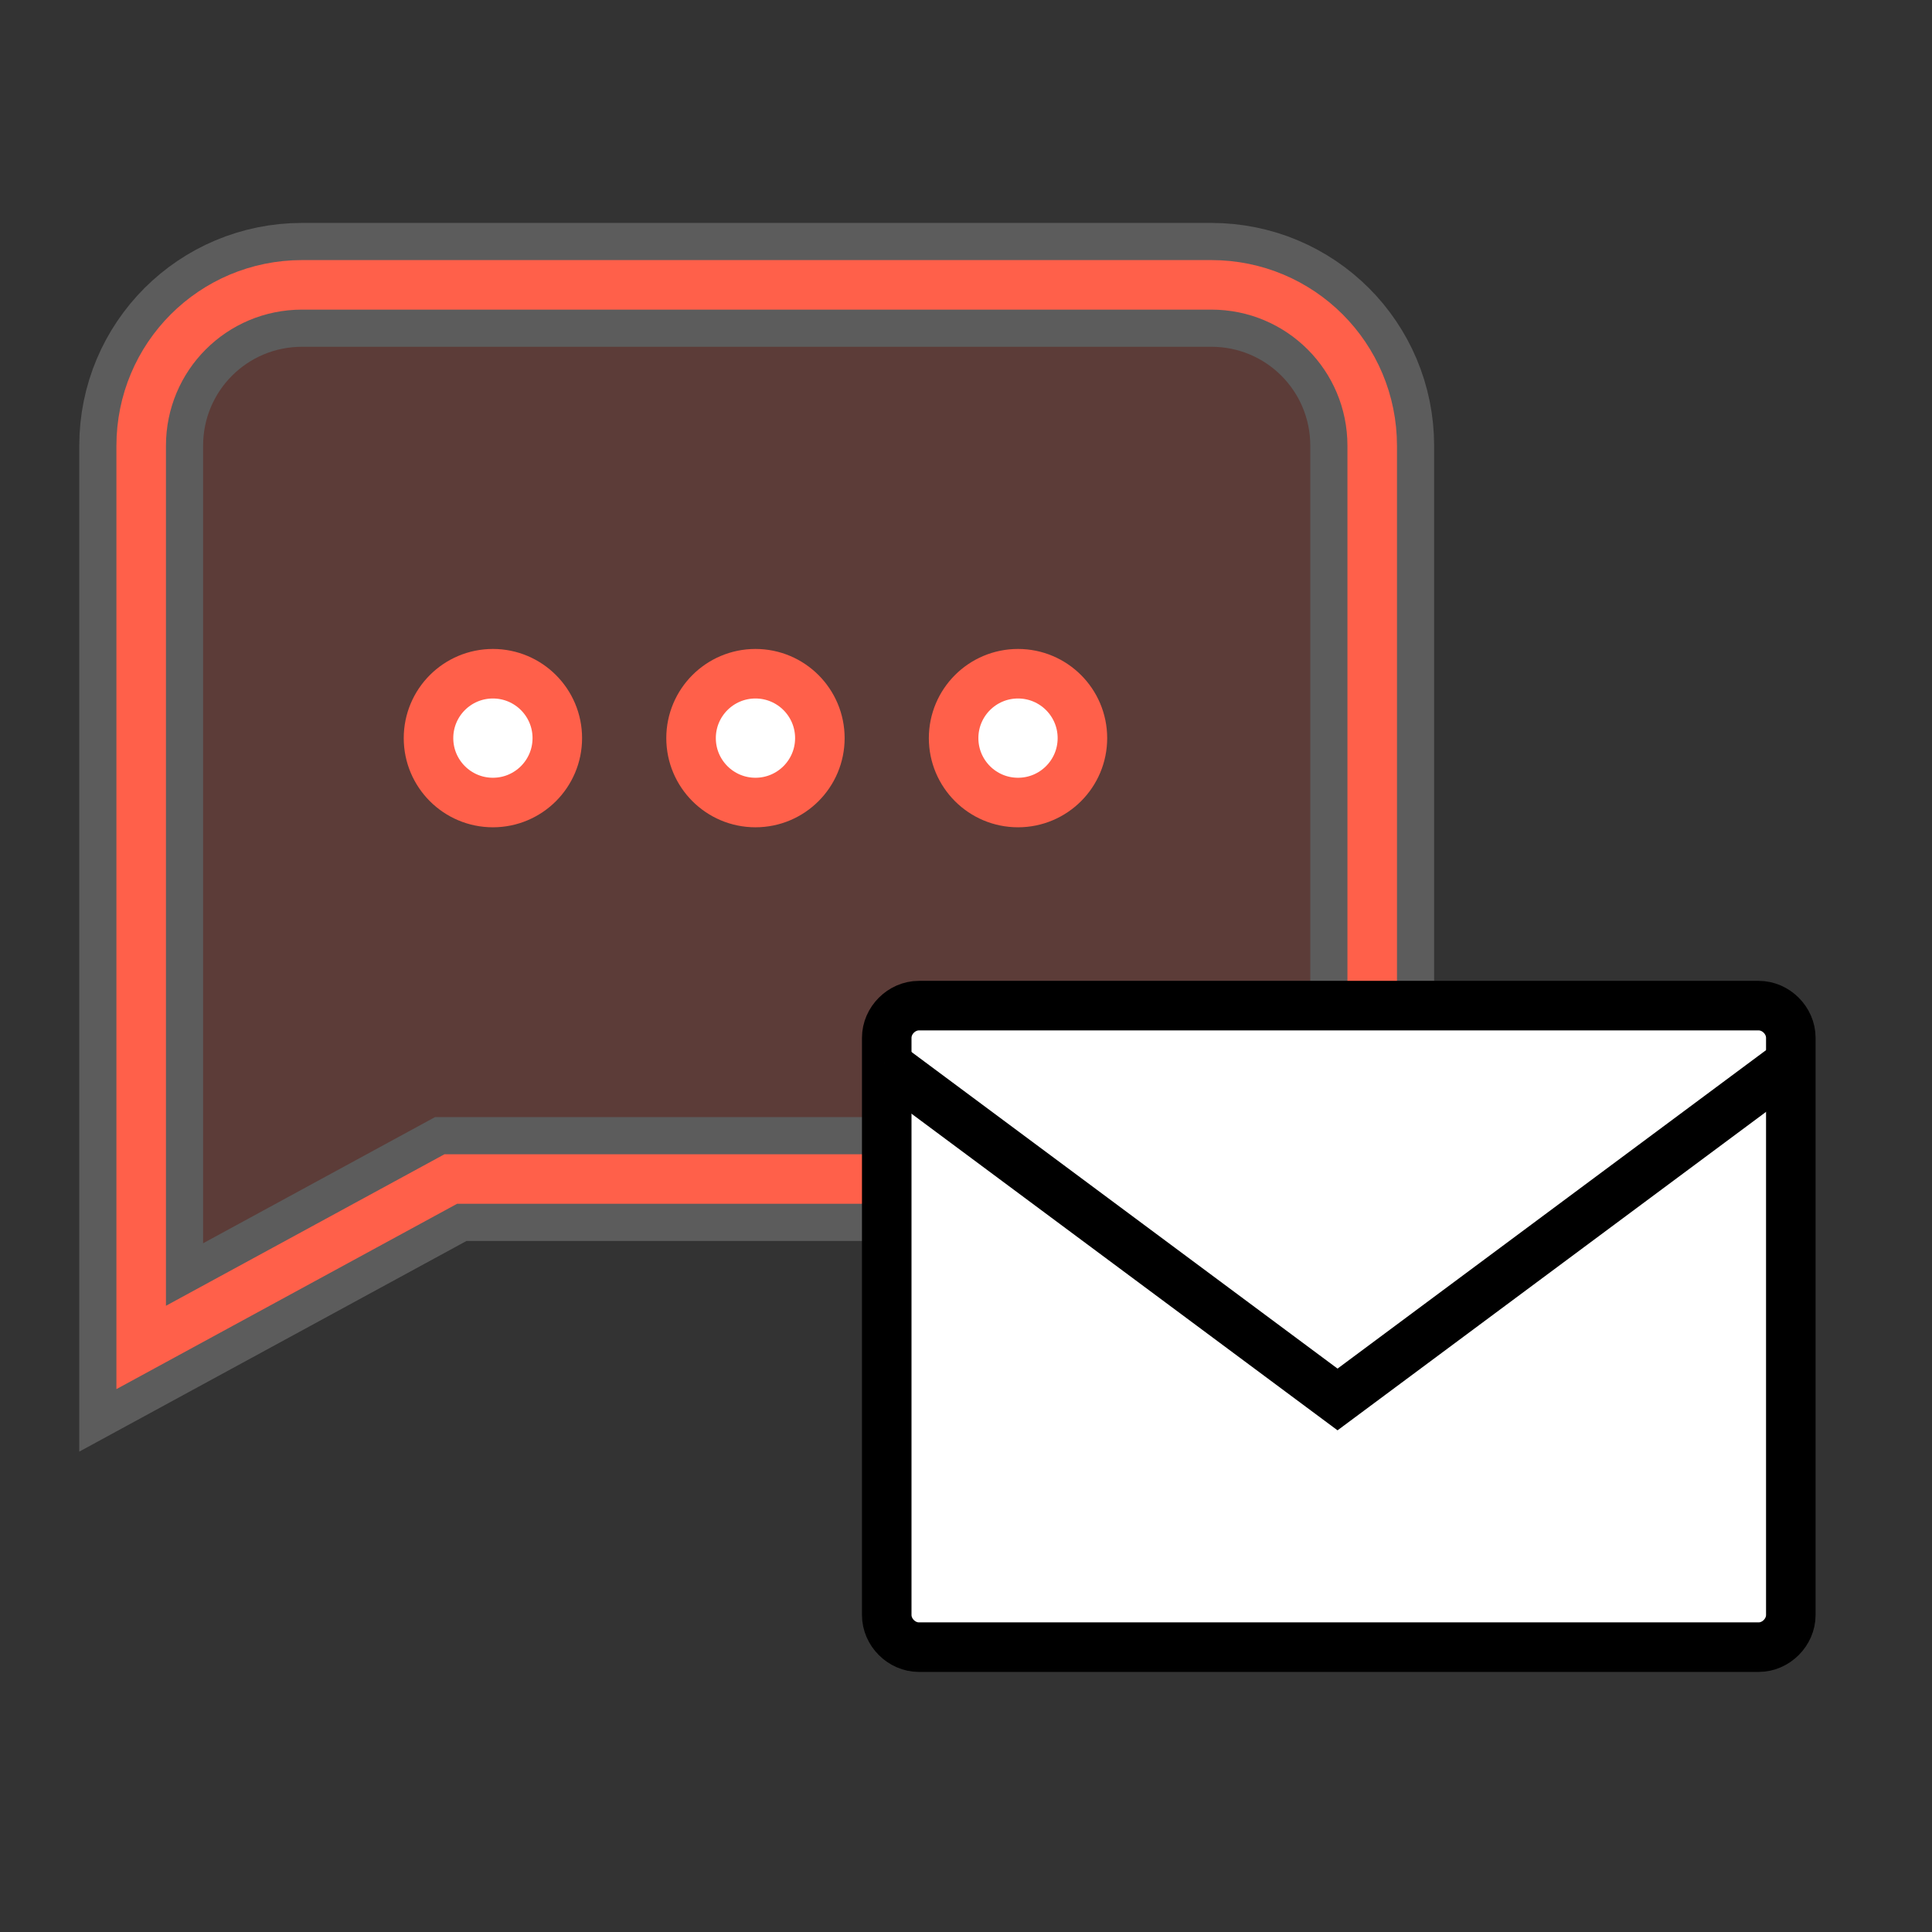 <?xml version="1.0" encoding="utf-8"?>
<!-- Generator: Adobe Illustrator 25.3.1, SVG Export Plug-In . SVG Version: 6.00 Build 0)  -->
<svg version="1.1" id="レイヤー_1" xmlns="http://www.w3.org/2000/svg" xmlns:xlink="http://www.w3.org/1999/xlink" x="0px"
	 y="0px" width="78px" height="78px" viewBox="0 0 78 78" style="enable-background:new 0 0 78 78;" xml:space="preserve">
<rect x="0" y="0" width="78" height="78" fill="#333333" stroke="none"/>
<style type="text/css">
	.st0{fill:none;stroke:#FF604A;stroke-width:2;stroke-miterlimit:10;}
	.st1{opacity:0.2;enable-background:new    ;}
	.st2{fill:#FF604A;stroke:#FFFFFF;stroke-width:5;stroke-miterlimit:10;}
	.st3{fill:#FFFFFF;stroke:#FF604A;stroke-width:2;stroke-miterlimit:10;}
	.st4{fill:#FFFFFF;}
	.st5{fill:none;stroke:#000000;stroke-width:2;stroke-miterlimit:10;}
	.st6{fill:#FFFFFF;stroke:#000000;stroke-width:2;stroke-miterlimit:10;}
</style>
<g>
	<g>
		<g>
			<line class="st0" x1="37.7" y1="25.9" x2="37.7" y2="25.9"/>
		</g>
		<g class="st1">
			<path class="st2" d="M5.7,54.4V18c0-3.6,2.9-6.5,6.5-6.5h36.7c3.6,0,6.5,2.9,6.5,6.5v23.1c0,3.6-2.9,6.5-6.5,6.5H18.2L5.7,54.4z"
				/>
		</g>
		<g>
			<path class="st0" d="M5.7,54.4V18c0-3.6,2.9-6.5,6.5-6.5h36.7c3.6,0,6.5,2.9,6.5,6.5v23.1c0,3.6-2.9,6.5-6.5,6.5H18.2L5.7,54.4z"
				/>
		</g>
		<g>
			<circle class="st3" cx="19.9" cy="29.8" r="2.6"/>
			<circle class="st3" cx="30.5" cy="29.8" r="2.6"/>
			<circle class="st3" cx="41.1" cy="29.8" r="2.6"/>
		</g>
	</g>
	<g>
		<g>
			<path class="st4" d="M72.3,65.2c0,0.7-0.6,1.3-1.3,1.3H37.1c-0.7,0-1.3-0.6-1.3-1.3V41.9c0-0.7,0.6-1.3,1.3-1.3H71
				c0.7,0,1.3,0.6,1.3,1.3C72.3,41.9,72.3,65.2,72.3,65.2z"/>
			<path class="st5" d="M72.3,65.2c0,0.7-0.6,1.3-1.3,1.3H37.1c-0.7,0-1.3-0.6-1.3-1.3V41.9c0-0.7,0.6-1.3,1.3-1.3H71
				c0.7,0,1.3,0.6,1.3,1.3C72.3,41.9,72.3,65.2,72.3,65.2z"/>
		</g>
		<polyline class="st6" points="72.3,42.9 54,56.5 35.7,42.9 		"/>
	</g>
</g>
</svg>
